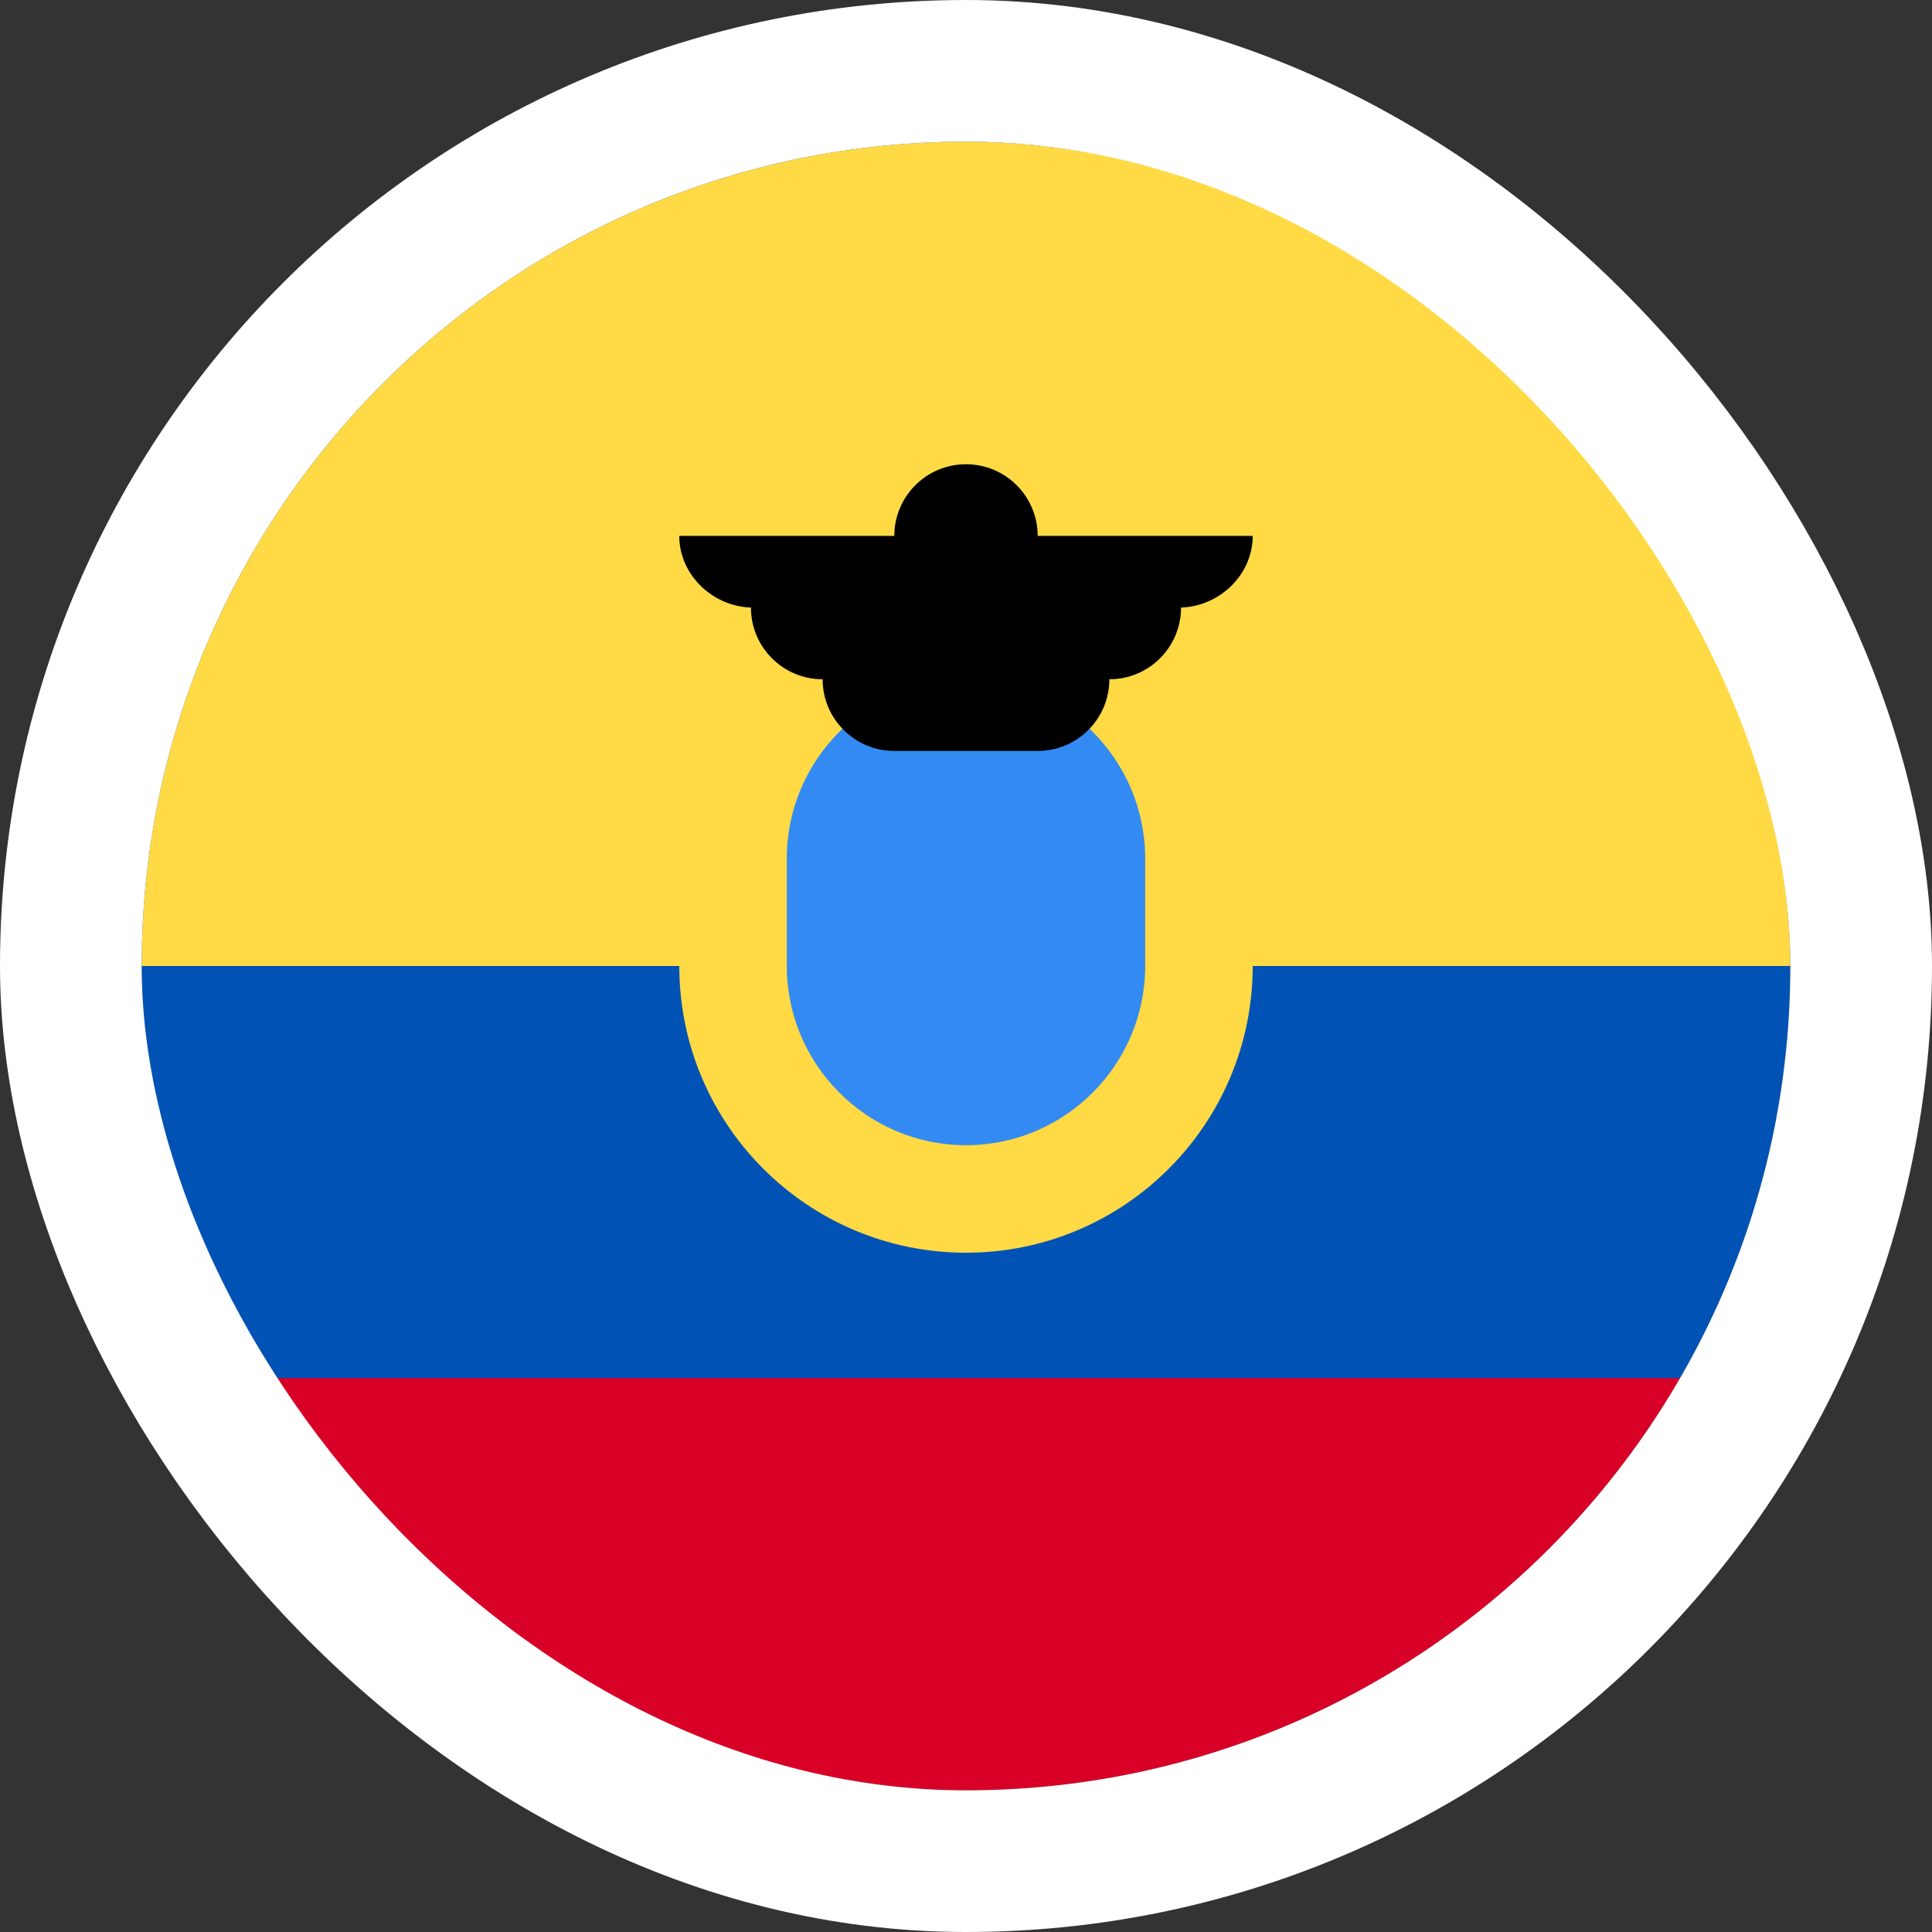 <svg width="600" height="600" viewBox="0 0 600 600" fill="none" xmlns="http://www.w3.org/2000/svg">
<rect x="0" y="0" width="600" height="600" fill="#333333" stroke="none"/>
<g clip-path="url(#clip0_1284_376)">
<path d="M44 300C44 158.616 158.616 44 300 44C441.384 44 556 158.616 556 300L300 322.261L44 300Z" fill="#FFDA44"/>
<path d="M78.256 428C122.521 504.516 205.245 556 300 556C394.755 556 477.479 504.516 521.744 428L300 411.304L78.256 428Z" fill="#D80027"/>
<path d="M521.744 428C543.526 390.346 556 346.631 556 300H44C44 346.631 56.474 390.346 78.256 428H521.744Z" fill="#0052B4"/>
<path d="M300 389.043C349.177 389.043 389.043 349.177 389.043 300C389.043 250.823 349.177 210.957 300 210.957C250.823 210.957 210.957 250.823 210.957 300C210.957 349.177 250.823 389.043 300 389.043Z" fill="#FFDA44"/>
<path d="M300 355.652C269.313 355.652 244.348 330.686 244.348 300V266.609C244.348 235.922 269.314 210.957 300 210.957C330.686 210.957 355.652 235.923 355.652 266.609V300C355.652 330.687 330.687 355.652 300 355.652Z" fill="#338AF3"/>
<path d="M389.043 166.435H322.26C322.26 154.141 312.293 144.174 299.999 144.174C287.705 144.174 277.738 154.141 277.738 166.435H210.955C210.955 178.73 221.664 188.696 233.957 188.696H233.216C233.216 200.991 243.182 210.957 255.477 210.957C255.477 223.252 265.443 233.218 277.738 233.218H322.26C334.555 233.218 344.521 223.252 344.521 210.957C356.816 210.957 366.782 200.991 366.782 188.696H366.041C378.335 188.696 389.043 178.729 389.043 166.435Z" fill="black"/>
</g>
<rect x="22" y="22" width="556" height="556" rx="278" stroke="white" stroke-width="44"/>
<defs>
<clipPath id="clip0_1284_376">
<rect x="44" y="44" width="512" height="512" rx="256" fill="white"/>
</clipPath>
</defs>
</svg>

